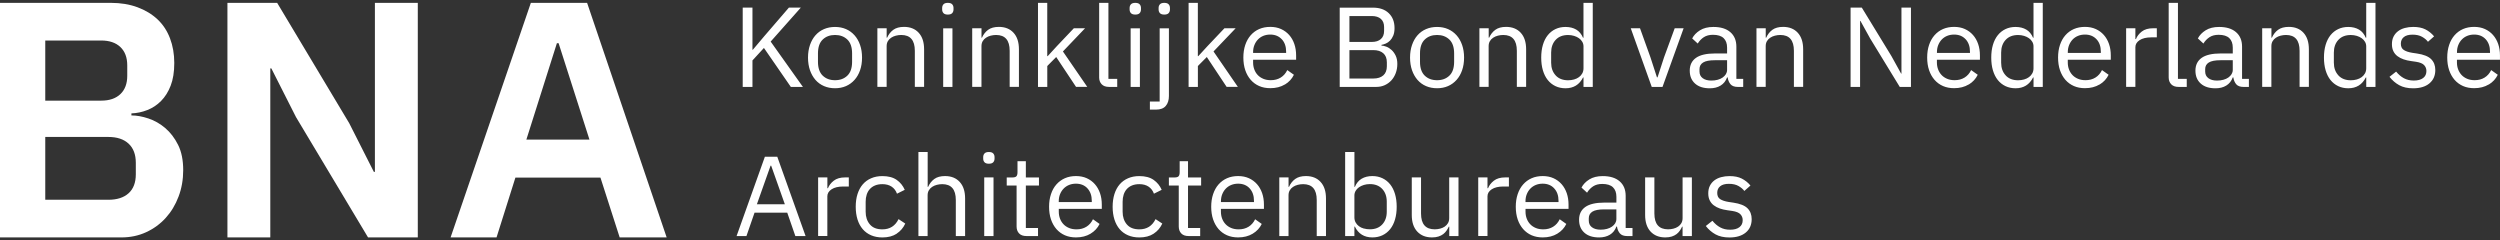 <?xml version="1.0" encoding="UTF-8"?>
<svg xmlns="http://www.w3.org/2000/svg" width="437" height="42" viewBox="0 0 437 42" fill="none">
  <rect x="0" y="0" width="437" height="42" fill="#333333" stroke="none"/>
  <g clip-path="url(#clip0_2057_858)">
    <path d="M7.912 7.081H17.686C19.124 7.081 20.244 7.461 21.045 8.225C21.846 8.989 22.244 10.055 22.244 11.427V13.246C22.244 14.619 21.846 15.685 21.045 16.449C20.244 17.213 19.129 17.592 17.686 17.592H7.912V7.081ZM7.912 23.94H18.944C20.461 23.94 21.639 24.33 22.483 25.115C23.322 25.899 23.741 27.012 23.741 28.462V30.459C23.741 31.909 23.322 33.016 22.483 33.775C21.645 34.539 20.461 34.919 18.944 34.919H7.912V23.934V23.94ZM0 41.5H21.225C22.785 41.5 24.224 41.199 25.545 40.59C26.866 39.982 28.002 39.15 28.962 38.095C29.923 37.04 30.671 35.797 31.212 34.363C31.753 32.933 32.024 31.394 32.024 29.752C32.024 27.989 31.727 26.513 31.127 25.317C30.527 24.122 29.779 23.144 28.877 22.38C27.98 21.616 26.999 21.06 25.938 20.706C24.876 20.353 23.889 20.176 22.971 20.176V19.823C23.932 19.786 24.86 19.589 25.757 19.235C26.659 18.882 27.455 18.357 28.155 17.65C28.856 16.943 29.413 16.054 29.832 14.978C30.252 13.902 30.464 12.581 30.464 11.011C30.464 9.441 30.214 8.007 29.716 6.697C29.217 5.387 28.485 4.279 27.529 3.38C26.569 2.481 25.401 1.774 24.022 1.264C22.637 0.755 21.087 0.5 19.368 0.5H0V41.5Z" fill="white"></path>
    <path d="M97.346 7.549H97.643L103.039 24.408H92.007L97.346 7.549ZM92.793 0.5L78.763 41.5H86.796L90.092 31.046H104.96L108.319 41.5H116.533L102.625 0.5H92.793Z" fill="white"></path>
    <path d="M65.533 0.5V30.048H65.353L61.039 21.528L48.447 0.5H39.755V41.5H47.248V11.952H47.428L51.742 20.472L64.334 41.5H73.031V0.5H65.533Z" fill="white"></path>
    <path d="M305.159 40.648C305.848 40.081 306.193 39.296 306.193 38.303C306.193 37.523 305.949 36.889 305.461 36.406C304.973 35.922 304.15 35.595 302.988 35.423L302.176 35.303C301.529 35.2 301.03 35.033 300.685 34.81C300.34 34.586 300.171 34.222 300.171 33.718C300.171 33.214 300.34 32.839 300.685 32.559C301.03 32.273 301.54 32.133 302.214 32.133C302.887 32.133 303.45 32.262 303.896 32.517C304.341 32.777 304.681 33.063 304.909 33.38L305.981 32.429C305.546 31.914 305.047 31.509 304.469 31.218C303.896 30.926 303.185 30.781 302.33 30.781C301.805 30.781 301.311 30.843 300.85 30.968C300.388 31.093 299.995 31.285 299.666 31.535C299.337 31.784 299.077 32.101 298.886 32.476C298.695 32.855 298.605 33.292 298.605 33.796C298.605 34.274 298.69 34.685 298.86 35.028C299.03 35.371 299.263 35.662 299.571 35.891C299.873 36.12 300.229 36.307 300.632 36.447C301.035 36.587 301.481 36.691 301.969 36.754L302.803 36.873C303.492 36.977 303.97 37.175 304.23 37.461C304.495 37.747 304.623 38.085 304.623 38.485C304.623 39.015 304.432 39.426 304.044 39.717C303.662 40.008 303.121 40.154 302.431 40.154C301.741 40.154 301.189 40.019 300.691 39.748C300.192 39.478 299.735 39.088 299.332 38.589L298.175 39.504C298.648 40.112 299.21 40.601 299.868 40.965C300.521 41.328 301.338 41.51 302.309 41.51C303.514 41.51 304.458 41.224 305.148 40.658M294.116 41.261H295.74V31.015H294.116V38.116C294.116 38.459 294.047 38.755 293.904 39C293.76 39.244 293.575 39.447 293.336 39.608C293.097 39.769 292.827 39.889 292.524 39.967C292.222 40.044 291.909 40.086 291.58 40.086C289.988 40.086 289.186 39.166 289.186 37.321V31.015H287.568V37.586C287.568 38.828 287.886 39.79 288.518 40.476C289.155 41.157 290.009 41.5 291.091 41.5C291.527 41.5 291.903 41.448 292.227 41.344C292.551 41.24 292.827 41.1 293.06 40.923C293.288 40.746 293.485 40.544 293.638 40.315C293.792 40.086 293.925 39.852 294.031 39.618H294.111V41.266L294.116 41.261ZM278.277 39.733C277.905 39.457 277.719 39.067 277.719 38.563V38.147C277.719 37.643 277.932 37.258 278.356 36.993C278.781 36.728 279.46 36.598 280.394 36.598H282.543V38.287C282.543 38.553 282.474 38.797 282.341 39.02C282.203 39.244 282.018 39.441 281.773 39.613C281.529 39.785 281.237 39.92 280.903 40.008C280.564 40.102 280.192 40.148 279.789 40.148C279.152 40.148 278.653 40.008 278.282 39.733M285.361 41.261V39.852H284.167V34.227C284.167 33.146 283.816 32.299 283.111 31.691C282.41 31.082 281.423 30.781 280.155 30.781C279.21 30.781 278.425 30.978 277.804 31.368C277.183 31.758 276.732 32.231 276.446 32.788L277.417 33.682C277.698 33.219 278.054 32.85 278.483 32.569C278.908 32.294 279.439 32.153 280.075 32.153C280.914 32.153 281.535 32.346 281.938 32.73C282.341 33.115 282.548 33.671 282.548 34.399V35.413H280.479C278.95 35.413 277.825 35.673 277.104 36.187C276.382 36.702 276.021 37.445 276.021 38.412C276.021 39.379 276.329 40.117 276.945 40.673C277.56 41.23 278.42 41.505 279.529 41.505C280.256 41.505 280.887 41.344 281.413 41.027C281.938 40.71 282.32 40.232 282.548 39.597H282.649C282.718 40.076 282.882 40.471 283.148 40.788C283.413 41.105 283.848 41.266 284.453 41.266H285.366L285.361 41.261ZM271.67 32.928C272.18 33.474 272.429 34.201 272.429 35.106V35.324H266.656V35.184C266.656 34.737 266.73 34.326 266.878 33.952C267.027 33.578 267.234 33.25 267.499 32.975C267.765 32.699 268.078 32.486 268.444 32.335C268.81 32.184 269.213 32.106 269.659 32.106C270.497 32.106 271.171 32.382 271.675 32.928M272.211 40.85C272.928 40.419 273.453 39.847 273.793 39.145L272.636 38.324C272.365 38.89 271.983 39.327 271.49 39.634C270.996 39.941 270.418 40.091 269.76 40.091C269.272 40.091 268.837 40.013 268.454 39.852C268.067 39.691 267.743 39.473 267.483 39.197C267.218 38.922 267.016 38.594 266.873 38.215C266.73 37.835 266.661 37.43 266.661 36.993V36.515H274.18V35.761C274.18 35.038 274.074 34.368 273.867 33.765C273.655 33.157 273.357 32.632 272.965 32.19C272.572 31.748 272.1 31.399 271.548 31.15C270.996 30.9 270.365 30.776 269.664 30.776C268.964 30.776 268.301 30.9 267.727 31.155C267.154 31.405 266.661 31.769 266.247 32.236C265.833 32.704 265.515 33.271 265.292 33.936C265.069 34.596 264.958 35.335 264.958 36.14C264.958 36.946 265.069 37.7 265.292 38.355C265.515 39.01 265.833 39.571 266.247 40.044C266.661 40.512 267.154 40.876 267.727 41.126C268.301 41.375 268.948 41.5 269.664 41.5C270.651 41.5 271.5 41.282 272.217 40.85M260.012 41.261V34.311C260.012 33.822 260.256 33.416 260.75 33.089C261.243 32.767 261.928 32.6 262.808 32.6H263.758V31.01H263.132C262.283 31.01 261.615 31.202 261.126 31.587C260.638 31.971 260.304 32.408 260.113 32.897H260.012V31.01H258.394V41.256H260.012V41.261ZM253.321 41.261H254.944V31.015H253.321V38.116C253.321 38.459 253.252 38.755 253.108 39C252.965 39.244 252.779 39.447 252.541 39.608C252.302 39.769 252.037 39.889 251.729 39.967C251.426 40.044 251.113 40.086 250.79 40.086C249.192 40.086 248.396 39.166 248.396 37.321V31.015H246.778V37.586C246.778 38.828 247.096 39.79 247.733 40.476C248.37 41.157 249.224 41.5 250.307 41.5C250.742 41.5 251.119 41.448 251.442 41.344C251.766 41.24 252.042 41.1 252.275 40.923C252.504 40.746 252.695 40.544 252.854 40.315C253.008 40.086 253.14 39.852 253.252 39.618H253.331V41.266L253.321 41.261ZM238.399 39.951C238.07 39.857 237.784 39.722 237.54 39.54C237.296 39.358 237.104 39.14 236.961 38.88C236.818 38.62 236.749 38.324 236.749 37.991V34.16C236.749 33.879 236.818 33.619 236.961 33.37C237.104 33.125 237.296 32.912 237.54 32.741C237.784 32.569 238.07 32.434 238.399 32.33C238.728 32.231 239.078 32.179 239.445 32.179C240.363 32.179 241.084 32.46 241.615 33.027C242.14 33.593 242.406 34.331 242.406 35.252V37.009C242.406 37.929 242.14 38.667 241.615 39.233C241.09 39.8 240.368 40.081 239.445 40.081C239.078 40.081 238.734 40.034 238.399 39.941M235.125 41.261H236.749V39.613H236.829C237.449 40.871 238.468 41.5 239.89 41.5C240.538 41.5 241.127 41.375 241.652 41.126C242.177 40.876 242.628 40.517 243 40.055C243.371 39.592 243.658 39.031 243.849 38.365C244.045 37.705 244.141 36.962 244.141 36.14C244.141 35.319 244.045 34.581 243.849 33.916C243.653 33.255 243.371 32.689 243 32.226C242.628 31.763 242.177 31.405 241.652 31.155C241.127 30.906 240.538 30.776 239.89 30.776C239.158 30.776 238.537 30.932 238.017 31.238C237.497 31.545 237.099 32.023 236.834 32.663H236.754V26.565H235.131V41.256L235.125 41.261ZM225.234 41.261V34.139C225.234 33.806 225.303 33.52 225.446 33.276C225.59 33.032 225.781 32.829 226.025 32.668C226.269 32.507 226.54 32.387 226.847 32.309C227.155 32.231 227.463 32.19 227.792 32.19C229.373 32.19 230.164 33.11 230.164 34.955V41.261H231.782V34.69C231.782 33.448 231.469 32.486 230.838 31.8C230.212 31.119 229.357 30.776 228.275 30.776C227.489 30.776 226.869 30.947 226.402 31.285C225.935 31.628 225.574 32.086 225.319 32.663H225.239V31.015H223.621V41.261H225.239H225.234ZM218.437 32.928C218.941 33.474 219.196 34.201 219.196 35.106V35.324H213.422V35.184C213.422 34.737 213.496 34.326 213.645 33.952C213.794 33.578 214.001 33.25 214.266 32.975C214.531 32.699 214.844 32.486 215.21 32.335C215.577 32.184 215.98 32.106 216.426 32.106C217.264 32.106 217.938 32.382 218.442 32.928M218.973 40.85C219.689 40.419 220.214 39.847 220.554 39.145L219.397 38.324C219.127 38.89 218.744 39.327 218.251 39.634C217.757 39.941 217.179 40.091 216.516 40.091C216.028 40.091 215.592 40.013 215.21 39.852C214.823 39.691 214.499 39.473 214.239 39.197C213.974 38.922 213.772 38.594 213.629 38.215C213.486 37.835 213.417 37.43 213.417 36.993V36.515H220.936V35.761C220.936 35.038 220.83 34.368 220.623 33.765C220.411 33.157 220.114 32.632 219.721 32.19C219.328 31.748 218.856 31.399 218.304 31.15C217.752 30.9 217.121 30.776 216.42 30.776C215.72 30.776 215.057 30.9 214.483 31.155C213.91 31.405 213.417 31.769 213.003 32.236C212.589 32.704 212.276 33.271 212.053 33.936C211.83 34.596 211.719 35.335 211.719 36.14C211.719 36.946 211.83 37.7 212.053 38.355C212.276 39.01 212.594 39.571 213.003 40.044C213.417 40.512 213.91 40.876 214.483 41.126C215.057 41.375 215.704 41.5 216.42 41.5C217.407 41.5 218.256 41.282 218.973 40.85ZM209.793 41.261V39.852H207.665V32.429H209.957V31.02H207.665V28.182H206.206V30.09C206.206 30.433 206.142 30.677 206.015 30.812C205.887 30.952 205.648 31.02 205.293 31.02H204.322V32.429H206.046V39.582C206.046 40.086 206.19 40.492 206.481 40.798C206.773 41.11 207.203 41.261 207.766 41.261H209.793ZM201.658 40.845C202.327 40.408 202.831 39.821 203.17 39.078L201.992 38.303C201.409 39.493 200.464 40.091 199.153 40.091C198.193 40.091 197.466 39.805 196.972 39.228C196.479 38.651 196.235 37.913 196.235 37.014V35.267C196.235 34.815 196.293 34.404 196.415 34.025C196.537 33.645 196.718 33.323 196.962 33.053C197.206 32.782 197.508 32.569 197.875 32.418C198.241 32.268 198.665 32.19 199.153 32.19C199.801 32.19 200.342 32.335 200.772 32.626C201.207 32.917 201.515 33.328 201.706 33.858L203.064 33.182C202.751 32.465 202.284 31.888 201.658 31.446C201.032 31.004 200.193 30.781 199.153 30.781C198.421 30.781 197.768 30.906 197.185 31.16C196.601 31.41 196.113 31.769 195.715 32.231C195.317 32.694 195.014 33.255 194.802 33.921C194.595 34.581 194.489 35.324 194.489 36.146C194.489 36.967 194.595 37.705 194.802 38.371C195.014 39.031 195.317 39.597 195.715 40.06C196.113 40.523 196.601 40.881 197.185 41.131C197.768 41.38 198.421 41.505 199.153 41.505C200.151 41.505 200.989 41.287 201.658 40.85M190.085 32.928C190.589 33.474 190.844 34.201 190.844 35.106V35.324H185.07V35.184C185.07 34.737 185.145 34.326 185.293 33.952C185.442 33.578 185.649 33.25 185.914 32.975C186.179 32.699 186.492 32.486 186.859 32.335C187.225 32.184 187.628 32.106 188.074 32.106C188.912 32.106 189.586 32.382 190.09 32.928M190.626 40.85C191.342 40.419 191.868 39.847 192.207 39.145L191.051 38.324C190.78 38.89 190.398 39.327 189.904 39.634C189.411 39.941 188.833 40.091 188.175 40.091C187.686 40.091 187.251 40.013 186.869 39.852C186.482 39.691 186.158 39.473 185.898 39.197C185.633 38.922 185.431 38.594 185.288 38.215C185.145 37.835 185.076 37.43 185.076 36.993V36.515H192.595V35.761C192.595 35.038 192.489 34.368 192.282 33.765C192.069 33.157 191.772 32.632 191.38 32.19C190.987 31.748 190.515 31.399 189.963 31.15C189.411 30.9 188.779 30.776 188.079 30.776C187.379 30.776 186.715 30.9 186.142 31.155C185.569 31.405 185.076 31.769 184.662 32.236C184.248 32.704 183.929 33.271 183.712 33.936C183.489 34.596 183.378 35.335 183.378 36.14C183.378 36.946 183.489 37.7 183.712 38.355C183.935 39.01 184.253 39.571 184.662 40.044C185.076 40.512 185.569 40.876 186.142 41.126C186.715 41.375 187.363 41.5 188.079 41.5C189.066 41.5 189.915 41.282 190.631 40.85M181.446 41.261V39.852H179.318V32.429H181.611V31.02H179.318V28.182H177.859V30.09C177.859 30.433 177.795 30.677 177.668 30.812C177.541 30.952 177.302 31.02 176.946 31.02H175.975V32.429H177.7V39.582C177.7 40.086 177.843 40.492 178.135 40.798C178.427 41.11 178.857 41.261 179.419 41.261H181.446ZM172.043 41.261H173.667V31.015H172.043V41.261ZM173.614 28.369C173.768 28.202 173.847 27.989 173.847 27.724V27.464C173.847 27.199 173.768 26.986 173.614 26.82C173.46 26.653 173.205 26.57 172.855 26.57C172.505 26.57 172.25 26.653 172.096 26.82C171.942 26.986 171.863 27.199 171.863 27.464V27.724C171.863 27.989 171.942 28.202 172.096 28.369C172.25 28.535 172.505 28.618 172.855 28.618C173.205 28.618 173.46 28.535 173.614 28.369ZM160.528 41.261H162.147V34.139C162.147 33.806 162.216 33.52 162.359 33.276C162.502 33.032 162.693 32.829 162.937 32.668C163.182 32.507 163.452 32.387 163.76 32.309C164.062 32.231 164.381 32.19 164.705 32.19C166.286 32.19 167.076 33.11 167.076 34.955V41.261H168.7V34.69C168.7 33.448 168.387 32.486 167.756 31.8C167.13 31.119 166.275 30.776 165.193 30.776C164.407 30.776 163.786 30.947 163.32 31.285C162.853 31.628 162.492 32.086 162.237 32.663H162.157V26.565H160.539V41.256L160.528 41.261ZM156.729 40.845C157.398 40.408 157.902 39.821 158.241 39.078L157.069 38.303C156.485 39.493 155.54 40.091 154.23 40.091C153.269 40.091 152.542 39.805 152.054 39.228C151.561 38.651 151.317 37.913 151.317 37.014V35.267C151.317 34.815 151.375 34.404 151.497 34.025C151.619 33.645 151.799 33.323 152.044 33.053C152.288 32.782 152.59 32.569 152.956 32.418C153.322 32.268 153.747 32.19 154.235 32.19C154.882 32.19 155.424 32.335 155.859 32.626C156.289 32.917 156.602 33.328 156.793 33.858L158.151 33.182C157.838 32.465 157.371 31.888 156.745 31.446C156.119 31.004 155.28 30.781 154.24 30.781C153.513 30.781 152.855 30.906 152.277 31.16C151.693 31.41 151.205 31.769 150.807 32.231C150.409 32.694 150.107 33.255 149.894 33.921C149.682 34.581 149.581 35.324 149.581 36.146C149.581 36.967 149.688 37.705 149.894 38.371C150.101 39.031 150.409 39.597 150.807 40.06C151.205 40.523 151.693 40.881 152.277 41.131C152.855 41.38 153.513 41.505 154.24 41.505C155.238 41.505 156.076 41.287 156.745 40.85M144.62 41.261V34.311C144.62 33.822 144.864 33.416 145.358 33.089C145.851 32.767 146.536 32.6 147.416 32.6H148.372V31.01H147.745C146.896 31.01 146.228 31.202 145.74 31.587C145.251 31.971 144.917 32.408 144.726 32.897H144.625V31.01H143.007V41.256H144.625L144.62 41.261ZM137.186 35.704H132.304L134.697 28.956H134.798L137.191 35.704H137.186ZM140.815 41.261L135.87 27.402H133.699L128.754 41.261H130.478L131.895 37.17H137.61L139.027 41.261H140.81H140.815Z" fill="white"></path>
    <path d="M271.931 13.174C271.405 12.607 271.14 11.869 271.14 10.949V9.192C271.14 8.277 271.405 7.533 271.931 6.967C272.456 6.4 273.178 6.12 274.101 6.12C274.467 6.12 274.812 6.171 275.146 6.27C275.475 6.369 275.767 6.509 276.006 6.681C276.25 6.852 276.441 7.066 276.584 7.31C276.727 7.554 276.796 7.819 276.796 8.1V11.931C276.796 12.264 276.727 12.56 276.584 12.82C276.441 13.08 276.25 13.299 276.006 13.48C275.762 13.662 275.475 13.798 275.146 13.891C274.817 13.985 274.467 14.031 274.101 14.031C273.183 14.031 272.461 13.751 271.931 13.184M276.791 15.191H278.415V0.5H276.791V6.598H276.712C276.441 5.953 276.043 5.48 275.528 5.173C275.008 4.867 274.382 4.711 273.655 4.711C273.008 4.711 272.419 4.835 271.893 5.085C271.368 5.335 270.917 5.693 270.546 6.156C270.174 6.619 269.893 7.18 269.697 7.845C269.5 8.506 269.405 9.249 269.405 10.07C269.405 10.892 269.5 11.63 269.697 12.295C269.893 12.955 270.174 13.522 270.546 13.985C270.917 14.447 271.368 14.806 271.893 15.056C272.419 15.305 273.008 15.43 273.655 15.43C275.061 15.43 276.08 14.801 276.717 13.543H276.796V15.191H276.791ZM260.214 15.191V8.069C260.214 7.736 260.283 7.45 260.426 7.201C260.57 6.956 260.761 6.754 261.005 6.593C261.249 6.431 261.519 6.312 261.827 6.234C262.135 6.156 262.448 6.114 262.772 6.114C264.353 6.114 265.144 7.034 265.144 8.88V15.186H266.767V8.615C266.767 7.372 266.454 6.411 265.823 5.724C265.197 5.043 264.337 4.7 263.26 4.7C262.475 4.7 261.854 4.872 261.387 5.21C260.92 5.553 260.559 6.01 260.304 6.587H260.225V4.939H258.601V15.186H260.225L260.214 15.191ZM249.049 13.226C248.498 12.695 248.216 11.89 248.216 10.803V9.332C248.216 8.246 248.492 7.44 249.049 6.91C249.601 6.379 250.318 6.114 251.199 6.114C252.079 6.114 252.79 6.379 253.348 6.91C253.899 7.44 254.181 8.246 254.181 9.332V10.803C254.181 11.89 253.905 12.695 253.348 13.226C252.796 13.756 252.079 14.021 251.199 14.021C250.318 14.021 249.601 13.756 249.049 13.226ZM253.114 15.05C253.687 14.801 254.186 14.437 254.605 13.969C255.024 13.501 255.348 12.935 255.576 12.28C255.804 11.625 255.921 10.886 255.921 10.065C255.921 9.244 255.804 8.521 255.576 7.861C255.348 7.201 255.024 6.634 254.605 6.166C254.186 5.698 253.687 5.335 253.114 5.085C252.541 4.835 251.899 4.711 251.199 4.711C250.498 4.711 249.856 4.835 249.272 5.085C248.689 5.335 248.195 5.698 247.781 6.166C247.367 6.634 247.049 7.201 246.821 7.861C246.593 8.521 246.476 9.259 246.476 10.065C246.476 10.871 246.593 11.625 246.821 12.28C247.049 12.935 247.373 13.496 247.781 13.969C248.195 14.437 248.689 14.801 249.272 15.05C249.851 15.3 250.493 15.425 251.199 15.425C251.904 15.425 252.541 15.3 253.114 15.05ZM235.879 2.803H239.79C240.464 2.803 240.994 2.969 241.371 3.297C241.748 3.629 241.939 4.103 241.939 4.726V5.402C241.939 6.026 241.748 6.499 241.371 6.832C240.994 7.164 240.464 7.331 239.79 7.331H235.879V2.803ZM235.879 8.76H240.071C240.803 8.76 241.376 8.942 241.796 9.306C242.215 9.67 242.422 10.2 242.422 10.902V11.578C242.422 12.28 242.21 12.815 241.796 13.179C241.376 13.543 240.803 13.725 240.071 13.725H235.879V8.76ZM234.176 15.191H240.602C241.127 15.191 241.615 15.087 242.061 14.884C242.507 14.681 242.894 14.395 243.218 14.042C243.541 13.683 243.796 13.262 243.977 12.774C244.157 12.285 244.253 11.755 244.253 11.183C244.253 10.611 244.157 10.127 243.961 9.722C243.764 9.317 243.526 8.989 243.239 8.729C242.952 8.469 242.655 8.282 242.337 8.162C242.019 8.043 241.732 7.975 241.477 7.965V7.845C241.705 7.804 241.955 7.731 242.226 7.617C242.496 7.502 242.746 7.331 242.974 7.102C243.202 6.868 243.393 6.577 243.541 6.218C243.69 5.86 243.764 5.423 243.764 4.908C243.764 3.822 243.43 2.954 242.761 2.309C242.093 1.659 241.17 1.337 239.997 1.337H234.181V15.196L234.176 15.191ZM224.057 6.858C224.561 7.404 224.815 8.131 224.815 9.036V9.254H219.042V9.119C219.042 8.672 219.116 8.261 219.265 7.887C219.413 7.513 219.62 7.185 219.88 6.91C220.146 6.634 220.459 6.421 220.82 6.27C221.186 6.12 221.589 6.042 222.035 6.042C222.873 6.042 223.547 6.317 224.051 6.863M224.592 14.78C225.309 14.349 225.834 13.777 226.174 13.07L225.017 12.248C224.746 12.815 224.364 13.252 223.871 13.558C223.377 13.865 222.799 14.016 222.136 14.016C221.647 14.016 221.212 13.938 220.83 13.777C220.443 13.616 220.119 13.397 219.859 13.122C219.594 12.846 219.392 12.514 219.254 12.139C219.111 11.76 219.042 11.354 219.042 10.918V10.439H226.561V9.686C226.561 8.958 226.455 8.292 226.248 7.689C226.041 7.081 225.739 6.556 225.346 6.114C224.953 5.672 224.481 5.324 223.929 5.075C223.377 4.825 222.746 4.7 222.045 4.7C221.345 4.7 220.682 4.825 220.109 5.075C219.535 5.324 219.042 5.688 218.628 6.156C218.214 6.624 217.896 7.19 217.673 7.851C217.45 8.511 217.339 9.249 217.339 10.055C217.339 10.861 217.45 11.614 217.673 12.269C217.896 12.924 218.214 13.486 218.628 13.959C219.042 14.427 219.53 14.79 220.109 15.04C220.682 15.29 221.329 15.414 222.045 15.414C223.032 15.414 223.881 15.196 224.598 14.764M207.771 15.191H209.39V11.536L210.95 9.966L214.415 15.186H216.378L212.123 8.994L215.991 4.945H214.027L211.067 8.064L209.464 9.81H209.384V0.5H207.766V15.191H207.771ZM204.274 2.299C204.428 2.132 204.508 1.919 204.508 1.654V1.394C204.508 1.129 204.428 0.916 204.274 0.75C204.121 0.583 203.866 0.5 203.516 0.5C203.165 0.5 202.911 0.583 202.757 0.75C202.603 0.916 202.523 1.129 202.523 1.394V1.654C202.523 1.919 202.603 2.132 202.757 2.299C202.911 2.465 203.165 2.548 203.516 2.548C203.866 2.548 204.121 2.465 204.274 2.299ZM202.704 17.754H201V19.162H202.056C202.842 19.162 203.415 18.944 203.781 18.507C204.147 18.071 204.327 17.494 204.327 16.782V4.95H202.709V17.754H202.704ZM197.636 15.191H199.255V4.95H197.636V15.196V15.191ZM199.207 2.299C199.361 2.132 199.44 1.919 199.44 1.654V1.394C199.44 1.129 199.361 0.916 199.207 0.75C199.053 0.583 198.798 0.5 198.448 0.5C198.098 0.5 197.843 0.583 197.689 0.75C197.535 0.916 197.456 1.129 197.456 1.394V1.654C197.456 1.919 197.535 2.132 197.689 2.299C197.843 2.465 198.098 2.548 198.448 2.548C198.798 2.548 199.053 2.465 199.207 2.299ZM195.291 15.191V13.782H193.752V0.5H192.133V13.543C192.133 14.021 192.277 14.411 192.569 14.723C192.86 15.035 193.29 15.191 193.858 15.191H195.296H195.291ZM181.446 15.191H183.065V11.536L184.625 9.966L188.09 15.186H190.053L185.798 8.994L189.666 4.945H187.703L184.742 8.064L183.139 9.81H183.06V0.5H181.441V15.191H181.446ZM171.561 15.191V8.069C171.561 7.736 171.63 7.45 171.773 7.201C171.916 6.956 172.107 6.754 172.351 6.593C172.595 6.431 172.866 6.312 173.174 6.234C173.482 6.156 173.795 6.114 174.118 6.114C175.7 6.114 176.49 7.034 176.49 8.88V15.186H178.109V8.615C178.109 7.372 177.796 6.411 177.164 5.724C176.538 5.043 175.684 4.7 174.601 4.7C173.816 4.7 173.195 4.872 172.728 5.21C172.261 5.553 171.9 6.01 171.646 6.587H171.566V4.939H169.942V15.186H171.566L171.561 15.191ZM164.869 15.191H166.488V4.95H164.869V15.196V15.191ZM166.44 2.299C166.594 2.132 166.674 1.919 166.674 1.654V1.394C166.674 1.129 166.594 0.916 166.44 0.75C166.286 0.583 166.031 0.5 165.681 0.5C165.331 0.5 165.076 0.583 164.922 0.75C164.769 0.916 164.689 1.129 164.689 1.394V1.654C164.689 1.919 164.769 2.132 164.922 2.299C165.076 2.465 165.331 2.548 165.681 2.548C166.031 2.548 166.286 2.465 166.44 2.299ZM154.984 15.191V8.069C154.984 7.736 155.053 7.45 155.196 7.201C155.339 6.956 155.53 6.754 155.774 6.593C156.018 6.431 156.289 6.312 156.597 6.234C156.905 6.156 157.212 6.114 157.541 6.114C159.123 6.114 159.913 7.034 159.913 8.88V15.186H161.532V8.615C161.532 7.372 161.219 6.411 160.587 5.724C159.961 5.043 159.107 4.7 158.024 4.7C157.239 4.7 156.618 4.872 156.151 5.21C155.684 5.553 155.323 6.01 155.069 6.587H154.989V4.939H153.365V15.186H154.989L154.984 15.191ZM143.814 13.226C143.262 12.695 142.981 11.89 142.981 10.803V9.332C142.981 8.246 143.257 7.44 143.814 6.91C144.366 6.379 145.082 6.114 145.963 6.114C146.844 6.114 147.555 6.379 148.112 6.91C148.664 7.44 148.945 8.246 148.945 9.332V10.803C148.945 11.89 148.669 12.695 148.112 13.226C147.56 13.756 146.844 14.021 145.963 14.021C145.082 14.021 144.371 13.756 143.814 13.226ZM147.878 15.05C148.451 14.801 148.95 14.437 149.369 13.969C149.789 13.501 150.112 12.935 150.341 12.28C150.569 11.625 150.685 10.886 150.685 10.065C150.685 9.244 150.569 8.521 150.341 7.861C150.112 7.201 149.789 6.634 149.369 6.166C148.95 5.698 148.457 5.335 147.878 5.085C147.305 4.835 146.663 4.711 145.963 4.711C145.262 4.711 144.62 4.835 144.037 5.085C143.453 5.335 142.959 5.698 142.546 6.166C142.132 6.634 141.813 7.201 141.585 7.861C141.357 8.521 141.24 9.259 141.24 10.065C141.24 10.871 141.357 11.625 141.585 12.28C141.813 12.935 142.137 13.496 142.546 13.969C142.959 14.437 143.453 14.801 144.037 15.05C144.615 15.3 145.257 15.425 145.963 15.425C146.669 15.425 147.305 15.3 147.878 15.05ZM138.242 15.191H140.349L134.713 7.268L139.983 1.332H137.897L133.62 6.296L131.593 8.698H131.53V1.332H129.826V15.191H131.53V10.564L133.535 8.381L138.237 15.191H138.242Z" fill="white"></path>
    <path d="M434.495 6.858C434.999 7.404 435.254 8.131 435.254 9.036V9.254H429.481V9.119C429.481 8.672 429.555 8.261 429.704 7.887C429.852 7.513 430.059 7.185 430.325 6.91C430.59 6.634 430.903 6.421 431.269 6.27C431.635 6.12 432.038 6.042 432.484 6.042C433.323 6.042 433.991 6.317 434.501 6.863M435.031 14.78C435.748 14.349 436.273 13.777 436.613 13.07L435.456 12.248C435.185 12.815 434.803 13.252 434.31 13.558C433.816 13.865 433.238 14.016 432.574 14.016C432.086 14.016 431.651 13.938 431.269 13.777C430.882 13.616 430.558 13.397 430.298 13.122C430.033 12.846 429.831 12.514 429.688 12.139C429.544 11.76 429.475 11.354 429.475 10.918V10.439H436.995V9.686C436.995 8.958 436.888 8.292 436.682 7.689C436.469 7.081 436.172 6.556 435.779 6.114C435.387 5.672 434.915 5.324 434.363 5.075C433.811 4.825 433.179 4.7 432.479 4.7C431.778 4.7 431.115 4.825 430.542 5.075C429.969 5.324 429.476 5.688 429.062 6.156C428.648 6.624 428.329 7.19 428.112 7.851C427.889 8.511 427.777 9.249 427.777 10.055C427.777 10.861 427.889 11.614 428.112 12.269C428.335 12.924 428.653 13.486 429.062 13.959C429.476 14.427 429.969 14.79 430.542 15.04C431.115 15.29 431.763 15.414 432.479 15.414C433.466 15.414 434.315 15.196 435.031 14.764M424.657 14.577C425.347 14.011 425.692 13.226 425.692 12.233C425.692 11.453 425.448 10.819 424.96 10.335C424.472 9.852 423.649 9.524 422.487 9.353L421.675 9.233C421.028 9.129 420.529 8.963 420.184 8.734C419.839 8.511 419.669 8.147 419.669 7.643C419.669 7.138 419.844 6.764 420.184 6.483C420.529 6.197 421.038 6.057 421.712 6.057C422.386 6.057 422.949 6.187 423.394 6.442C423.84 6.702 424.18 6.988 424.408 7.305L425.48 6.353C425.045 5.839 424.546 5.433 423.973 5.142C423.4 4.851 422.689 4.706 421.834 4.706C421.309 4.706 420.816 4.768 420.354 4.893C419.892 5.017 419.5 5.205 419.171 5.459C418.842 5.709 418.582 6.026 418.391 6.4C418.199 6.78 418.109 7.216 418.109 7.721C418.109 8.199 418.194 8.61 418.364 8.953C418.534 9.296 418.767 9.587 419.075 9.816C419.378 10.044 419.733 10.232 420.142 10.372C420.545 10.512 420.991 10.616 421.479 10.678L422.312 10.798C423.002 10.902 423.479 11.1 423.739 11.386C424.005 11.671 424.137 12.009 424.137 12.41C424.137 12.94 423.946 13.351 423.559 13.642C423.172 13.933 422.636 14.078 421.946 14.078C421.256 14.078 420.704 13.943 420.2 13.673C419.701 13.402 419.25 13.013 418.842 12.514L417.685 13.428C418.157 14.037 418.72 14.525 419.378 14.889C420.036 15.253 420.847 15.435 421.818 15.435C423.023 15.435 423.968 15.149 424.657 14.582M408.749 13.174C408.224 12.607 407.958 11.869 407.958 10.949V9.192C407.958 8.277 408.224 7.533 408.749 6.967C409.274 6.4 409.996 6.12 410.919 6.12C411.285 6.12 411.63 6.171 411.965 6.27C412.294 6.369 412.585 6.509 412.824 6.681C413.068 6.852 413.259 7.066 413.403 7.31C413.546 7.554 413.615 7.819 413.615 8.1V11.931C413.615 12.264 413.546 12.56 413.403 12.82C413.259 13.08 413.068 13.299 412.824 13.48C412.58 13.662 412.294 13.798 411.965 13.891C411.636 13.985 411.285 14.031 410.919 14.031C410.001 14.031 409.279 13.751 408.749 13.184M413.615 15.191H415.233V0.5H413.615V6.598H413.535C413.265 5.953 412.872 5.48 412.352 5.173C411.832 4.867 411.206 4.711 410.479 4.711C409.831 4.711 409.242 4.835 408.717 5.085C408.192 5.335 407.741 5.693 407.369 6.156C406.998 6.619 406.717 7.18 406.52 7.845C406.324 8.506 406.228 9.249 406.228 10.07C406.228 10.892 406.324 11.63 406.52 12.295C406.717 12.955 406.998 13.522 407.369 13.985C407.741 14.447 408.192 14.806 408.717 15.056C409.242 15.305 409.831 15.43 410.479 15.43C411.885 15.43 412.904 14.801 413.541 13.543H413.62V15.191H413.615ZM397.038 15.191V8.069C397.038 7.736 397.107 7.45 397.25 7.201C397.393 6.956 397.584 6.754 397.828 6.593C398.072 6.431 398.343 6.312 398.651 6.234C398.959 6.156 399.266 6.114 399.595 6.114C401.177 6.114 401.967 7.034 401.967 8.88V15.186H403.591V8.615C403.591 7.372 403.278 6.411 402.647 5.724C402.02 5.043 401.166 4.7 400.084 4.7C399.298 4.7 398.677 4.872 398.21 5.21C397.743 5.553 397.383 6.01 397.128 6.587H397.048V4.939H395.43V15.186H397.048L397.038 15.191ZM386.022 13.662C385.65 13.387 385.465 12.997 385.465 12.493V12.077C385.465 11.573 385.677 11.188 386.101 10.923C386.526 10.658 387.205 10.528 388.139 10.528H390.288V12.217C390.288 12.482 390.219 12.727 390.086 12.95C389.948 13.174 389.763 13.371 389.519 13.548C389.275 13.72 388.983 13.855 388.648 13.943C388.309 14.037 387.937 14.084 387.534 14.084C386.897 14.084 386.393 13.943 386.027 13.668M393.106 15.191V13.782H391.912V8.157C391.912 7.076 391.562 6.229 390.856 5.62C390.155 5.012 389.168 4.711 387.895 4.711C386.95 4.711 386.165 4.908 385.544 5.298C384.923 5.688 384.472 6.161 384.186 6.717L385.157 7.611C385.438 7.149 385.794 6.78 386.223 6.499C386.648 6.223 387.178 6.083 387.815 6.083C388.654 6.083 389.275 6.275 389.678 6.66C390.081 7.045 390.288 7.601 390.288 8.329V9.343H388.219C386.69 9.343 385.565 9.602 384.844 10.117C384.122 10.632 383.761 11.375 383.761 12.342C383.761 13.309 384.069 14.047 384.685 14.603C385.3 15.16 386.16 15.435 387.269 15.435C388.001 15.435 388.627 15.279 389.152 14.957C389.678 14.634 390.06 14.162 390.288 13.527H390.389C390.458 14.005 390.622 14.401 390.882 14.718C391.148 15.035 391.583 15.196 392.188 15.196H393.1L393.106 15.191ZM382.244 15.191V13.782H380.705V0.5H379.086V13.543C379.086 14.021 379.23 14.411 379.521 14.723C379.813 15.035 380.243 15.191 380.806 15.191H382.244ZM373.265 15.191V8.24C373.265 7.752 373.509 7.346 374.003 7.019C374.496 6.697 375.181 6.53 376.062 6.53H377.012V4.939H376.385C375.536 4.939 374.868 5.132 374.38 5.516C373.891 5.901 373.557 6.338 373.366 6.826H373.265V4.939H371.647V15.186H373.265V15.191ZM366.468 6.858C366.977 7.404 367.227 8.131 367.227 9.036V9.254H361.453V9.119C361.453 8.672 361.528 8.261 361.676 7.887C361.825 7.513 362.032 7.185 362.292 6.91C362.557 6.634 362.87 6.421 363.236 6.27C363.602 6.12 364.006 6.042 364.451 6.042C365.29 6.042 365.964 6.317 366.468 6.863M367.004 14.78C367.72 14.349 368.245 13.777 368.585 13.07L367.428 12.248C367.158 12.815 366.776 13.252 366.282 13.558C365.789 13.865 365.21 14.016 364.547 14.016C364.059 14.016 363.624 13.938 363.242 13.777C362.859 13.616 362.53 13.397 362.27 13.122C362.005 12.846 361.803 12.514 361.66 12.139C361.517 11.76 361.448 11.354 361.448 10.918V10.439H368.967V9.686C368.967 8.958 368.861 8.292 368.654 7.689C368.442 7.081 368.145 6.556 367.752 6.114C367.359 5.672 366.887 5.324 366.335 5.075C365.783 4.825 365.152 4.7 364.451 4.7C363.751 4.7 363.088 4.825 362.515 5.075C361.941 5.324 361.448 5.688 361.034 6.156C360.62 6.624 360.307 7.19 360.084 7.851C359.861 8.511 359.75 9.249 359.75 10.055C359.75 10.861 359.861 11.614 360.084 12.269C360.307 12.924 360.625 13.486 361.034 13.959C361.448 14.427 361.941 14.79 362.515 15.04C363.088 15.29 363.735 15.414 364.451 15.414C365.438 15.414 366.287 15.196 367.004 14.764M350.591 13.174C350.066 12.607 349.801 11.869 349.801 10.949V9.192C349.801 8.277 350.066 7.533 350.591 6.967C351.116 6.4 351.843 6.12 352.761 6.12C353.128 6.12 353.473 6.171 353.807 6.27C354.136 6.369 354.422 6.509 354.666 6.681C354.911 6.852 355.102 7.066 355.245 7.31C355.388 7.554 355.457 7.819 355.457 8.1V11.931C355.457 12.264 355.388 12.56 355.245 12.82C355.102 13.08 354.911 13.299 354.666 13.48C354.422 13.662 354.136 13.798 353.807 13.891C353.478 13.985 353.128 14.031 352.761 14.031C351.843 14.031 351.122 13.751 350.591 13.184M355.457 15.191H357.076V0.5H355.457V6.598H355.377C355.107 5.953 354.714 5.48 354.194 5.173C353.674 4.867 353.048 4.711 352.321 4.711C351.674 4.711 351.085 4.835 350.559 5.085C350.034 5.335 349.583 5.693 349.211 6.156C348.84 6.619 348.559 7.18 348.362 7.845C348.166 8.506 348.071 9.249 348.071 10.07C348.071 10.892 348.166 11.63 348.362 12.295C348.559 12.955 348.84 13.522 349.211 13.985C349.583 14.447 350.034 14.806 350.559 15.056C351.085 15.305 351.674 15.43 352.321 15.43C353.727 15.43 354.746 14.801 355.383 13.543H355.462V15.191H355.457ZM343.592 6.858C344.096 7.404 344.351 8.131 344.351 9.036V9.254H338.578V9.119C338.578 8.672 338.652 8.261 338.8 7.887C338.949 7.513 339.156 7.185 339.416 6.91C339.681 6.634 339.994 6.421 340.36 6.27C340.727 6.12 341.13 6.042 341.576 6.042C342.414 6.042 343.083 6.317 343.592 6.863M344.128 14.78C344.844 14.349 345.37 13.777 345.709 13.07L344.553 12.248C344.282 12.815 343.9 13.252 343.406 13.558C342.913 13.865 342.334 14.016 341.671 14.016C341.183 14.016 340.748 13.938 340.366 13.777C339.978 13.616 339.655 13.397 339.395 13.122C339.129 12.846 338.928 12.514 338.785 12.139C338.641 11.76 338.572 11.354 338.572 10.918V10.439H346.091V9.686C346.091 8.958 345.985 8.292 345.778 7.689C345.571 7.081 345.269 6.556 344.876 6.114C344.484 5.672 344.011 5.324 343.459 5.075C342.908 4.825 342.276 4.7 341.576 4.7C340.875 4.7 340.212 4.825 339.639 5.075C339.066 5.324 338.572 5.688 338.158 6.156C337.744 6.624 337.426 7.19 337.203 7.851C336.98 8.511 336.869 9.249 336.869 10.055C336.869 10.861 336.98 11.614 337.203 12.269C337.426 12.924 337.744 13.486 338.158 13.959C338.572 14.427 339.06 14.79 339.639 15.04C340.212 15.29 340.859 15.414 341.576 15.414C342.563 15.414 343.412 15.196 344.128 14.764M332.067 15.191H334.035V1.332H332.374V12.867H332.316L330.613 9.79L325.444 1.332H323.481V15.191H325.142V3.655H325.206L326.909 6.733L332.077 15.191H332.067ZM308.644 15.191V8.069C308.644 7.736 308.713 7.45 308.857 7.201C309 6.956 309.191 6.754 309.435 6.593C309.679 6.431 309.95 6.312 310.258 6.234C310.565 6.156 310.873 6.114 311.202 6.114C312.783 6.114 313.574 7.034 313.574 8.88V15.186H315.192V8.615C315.192 7.372 314.879 6.411 314.248 5.724C313.622 5.043 312.767 4.7 311.685 4.7C310.9 4.7 310.279 4.872 309.812 5.21C309.345 5.553 308.984 6.01 308.729 6.587H308.65V4.939H307.031V15.186H308.65L308.644 15.191ZM297.628 13.662C297.257 13.387 297.071 12.997 297.071 12.493V12.077C297.071 11.573 297.283 11.188 297.708 10.923C298.132 10.658 298.812 10.528 299.746 10.528H301.895V12.217C301.895 12.482 301.826 12.727 301.693 12.95C301.555 13.174 301.369 13.371 301.125 13.548C300.881 13.72 300.589 13.855 300.255 13.943C299.915 14.037 299.544 14.084 299.141 14.084C298.504 14.084 298.005 13.943 297.634 13.668M304.712 15.191V13.782H303.518V8.157C303.518 7.076 303.168 6.229 302.462 5.62C301.762 5.012 300.775 4.711 299.502 4.711C298.557 4.711 297.772 4.908 297.151 5.298C296.53 5.688 296.079 6.161 295.792 6.717L296.763 7.611C297.045 7.149 297.4 6.78 297.83 6.499C298.255 6.223 298.785 6.083 299.422 6.083C300.26 6.083 300.881 6.275 301.284 6.66C301.688 7.045 301.895 7.601 301.895 8.329V9.343H299.825C298.297 9.343 297.172 9.602 296.45 10.117C295.729 10.632 295.368 11.375 295.368 12.342C295.368 13.309 295.676 14.047 296.291 14.603C296.907 15.16 297.766 15.435 298.875 15.435C299.602 15.435 300.234 15.279 300.759 14.957C301.284 14.64 301.667 14.162 301.895 13.527H301.996C302.064 14.005 302.229 14.401 302.489 14.718C302.754 15.035 303.189 15.196 303.794 15.196H304.707L304.712 15.191ZM290.608 15.191L294.296 4.945H292.736L290.873 10.029L289.738 13.522H289.637L288.501 10.029L286.676 4.945H285.058L288.724 15.191H290.608Z" fill="white"></path>
  </g>
  <defs>
    <clipPath id="clip0_2057_858">
      <rect width="437" height="41" fill="white" transform="translate(0 0.5)"></rect>
    </clipPath>
  </defs>
</svg>

